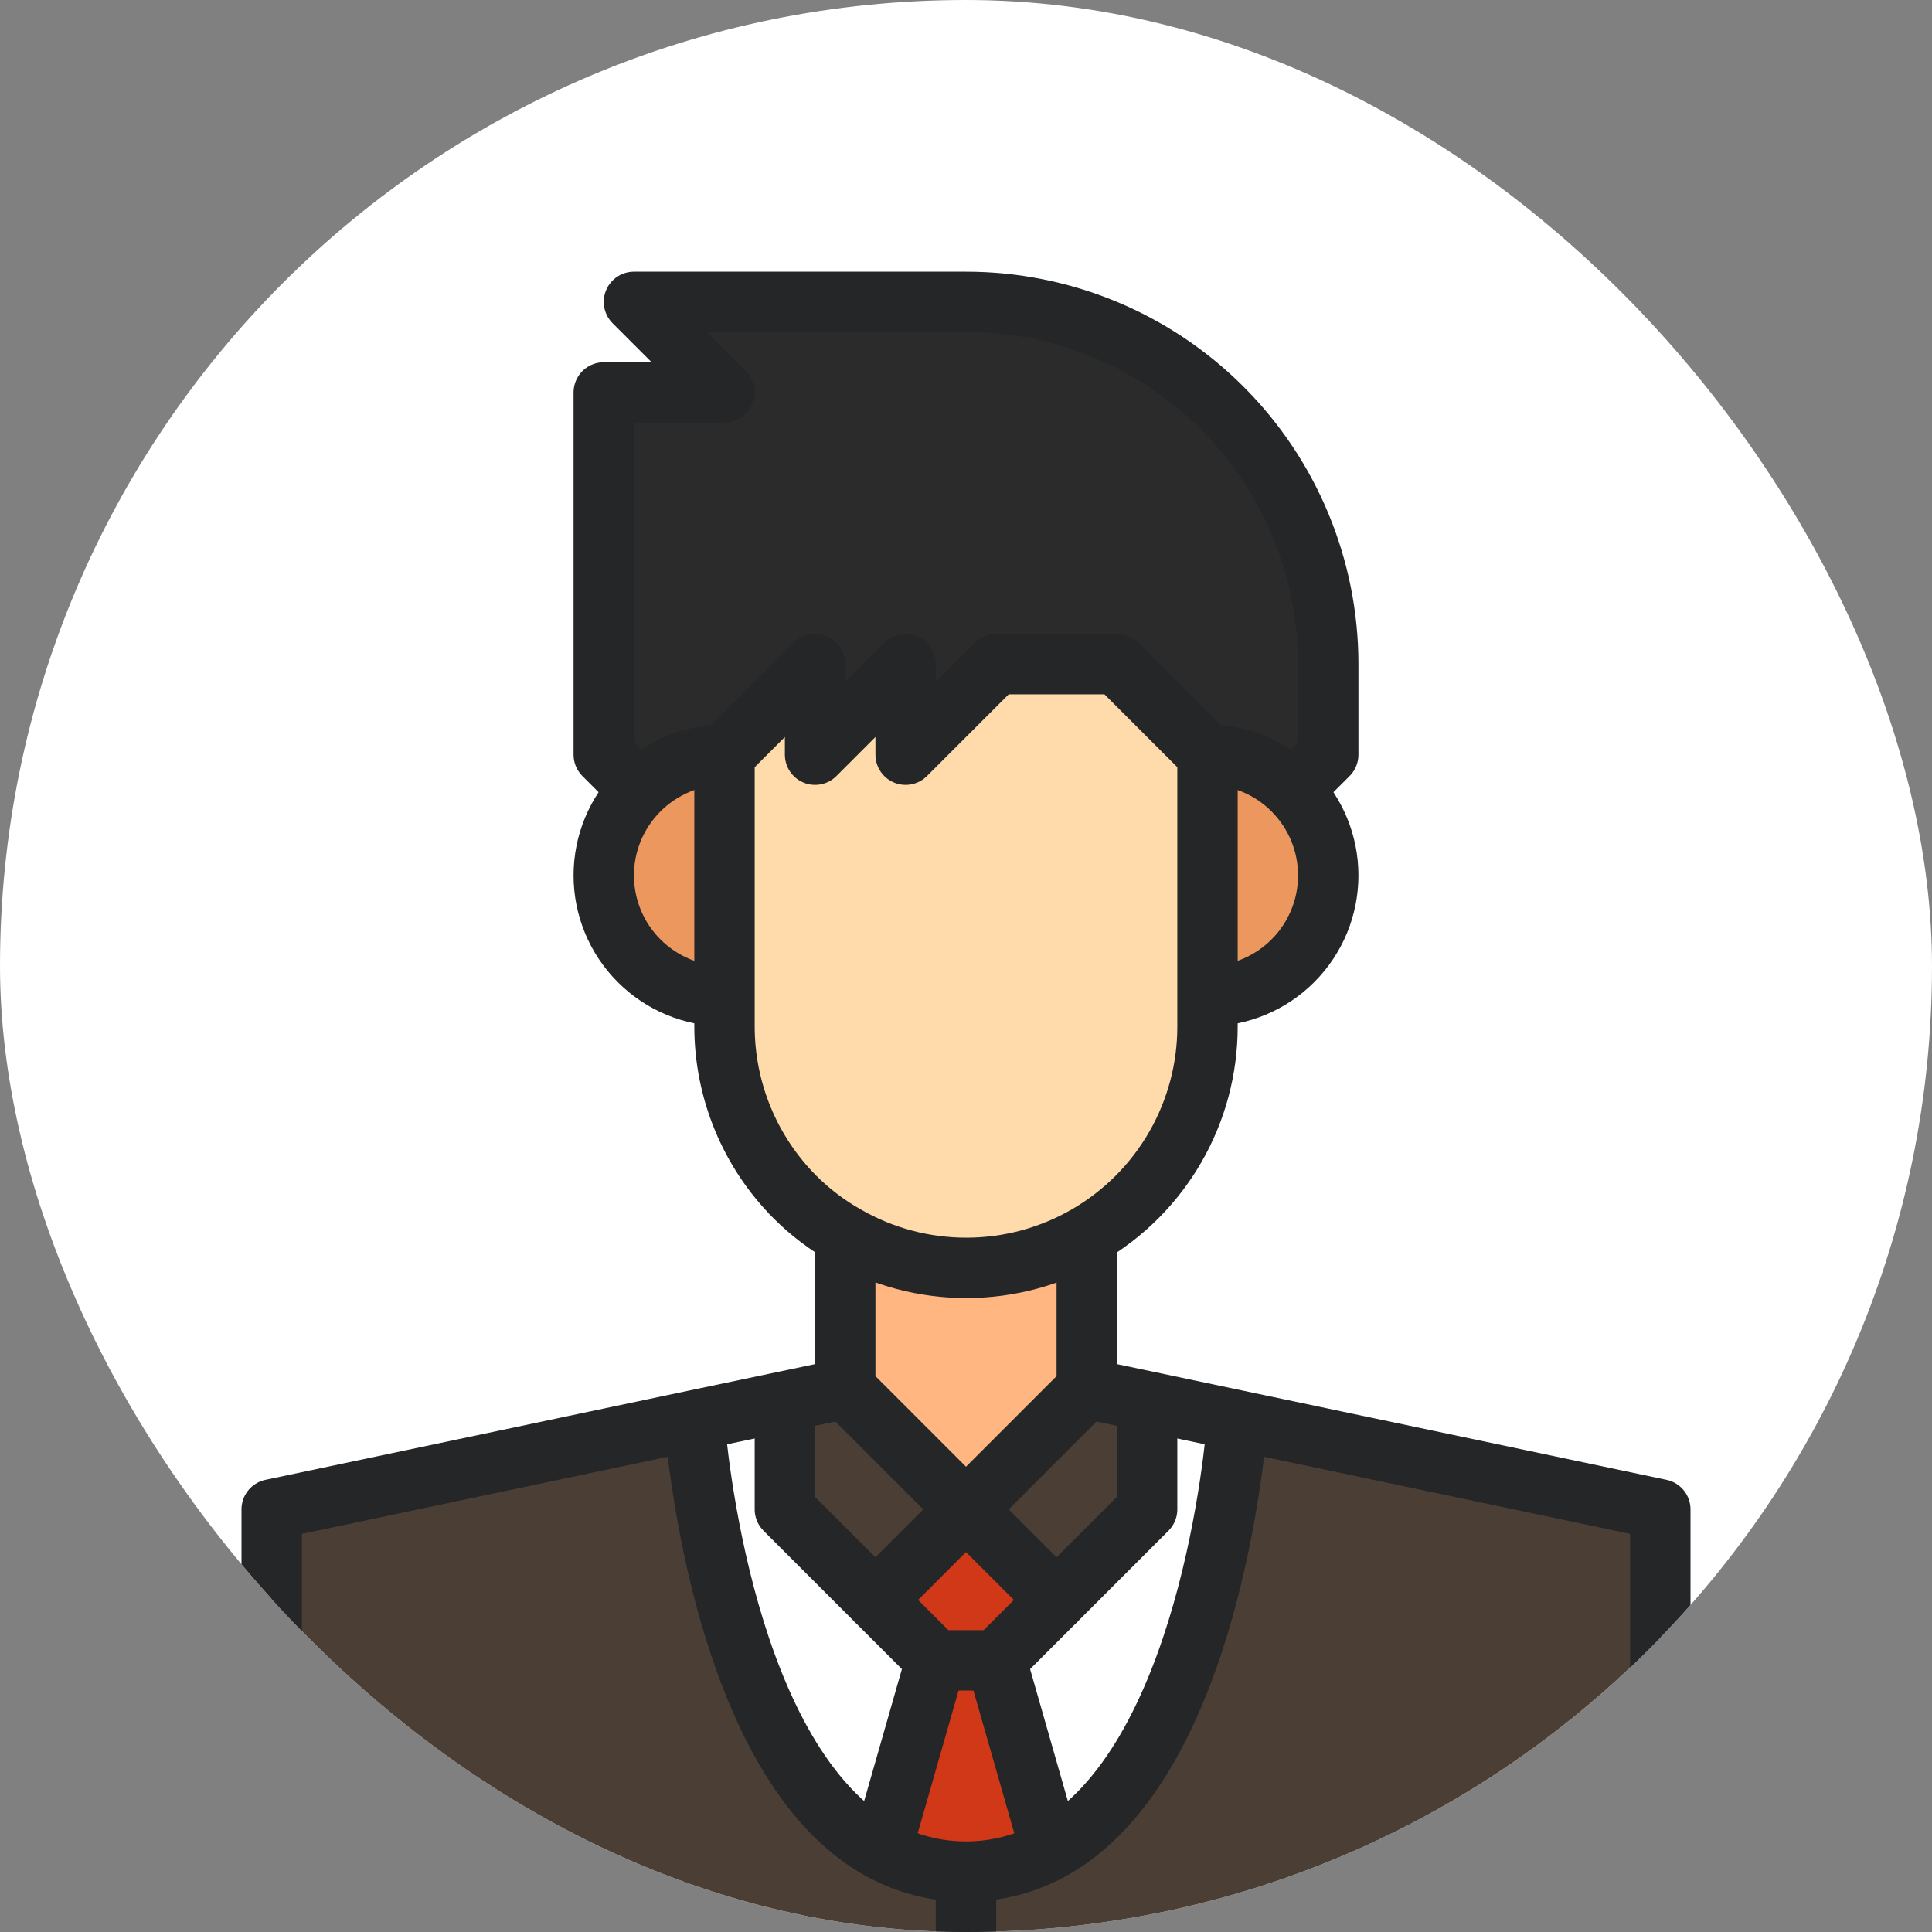 <?xml version="1.0" encoding="UTF-8"?> <svg xmlns="http://www.w3.org/2000/svg" width="64" height="64" viewBox="0 0 64 64" fill="none"><rect x="0" y="0" width="64" height="64" fill="#808080" stroke="none"/> <g clip-path="url(#clip0_2028_22256)"> <rect width="64" height="64" rx="32" fill="white"></rect> <path d="M32 50L29 53L26 50V46.42L28 46L32 50Z" fill="#4A3E35"></path> <path d="M38 46.42V50L35 53L32 50L36 46L38 46.42Z" fill="#4A3E35"></path> <path d="M33 55L34.8 61.29C33.941 61.756 32.978 62 32 62C31.022 62 30.06 61.756 29.2 61.29L31 55H33Z" fill="#D13817"></path> <path d="M35 53L33 55H31L29 53L32 50L35 53Z" fill="#D13817"></path> <path d="M34.8 61.29C40.03 58.44 40.93 47.87 40.99 47.05L55 50V72H32V62C32.979 62.006 33.943 61.762 34.8 61.29Z" fill="#4A3E35"></path> <path d="M29.2 61.29C30.057 61.762 31.021 62.006 32 62V72H9V50L23 47.05C23.07 47.88 23.97 58.44 29.2 61.29Z" fill="#4A3E35"></path> <path d="M24 25V33C22.939 33 21.922 32.579 21.172 31.828C20.421 31.078 20 30.061 20 29C20 27.939 20.421 26.922 21.172 26.172C21.922 25.421 22.939 25 24 25Z" fill="#EB975D"></path> <path d="M42.83 26.17C43.39 26.729 43.772 27.442 43.926 28.219C44.081 28.995 44.002 29.8 43.699 30.531C43.395 31.262 42.882 31.887 42.224 32.327C41.566 32.766 40.792 33.001 40 33V25C41.061 25.002 42.078 25.422 42.83 26.17Z" fill="#EB975D"></path> <path d="M36 41V46L32 50L28 46V41L28.03 40.94C29.238 41.635 30.607 42.001 32 42.001C33.393 42.001 34.762 41.635 35.97 40.94L36 41Z" fill="#FFB680"></path> <path d="M40 33V34C40.002 35.402 39.634 36.779 38.935 37.994C38.236 39.209 37.229 40.219 36.017 40.922C34.804 41.626 33.428 41.997 32.026 42C30.624 42.003 29.246 41.638 28.03 40.94C27.411 40.592 26.843 40.161 26.34 39.66C24.841 38.158 24 36.122 24 34V25L27 22V25L30 22V25L33 22H37L40 25V33Z" fill="#FFDAAA"></path> <path d="M44 22V25L43 26L42.83 26.17C42.078 25.422 41.061 25.002 40 25L37 22H33L30 25V22L27 25V22L24 25C22.939 25.002 21.922 25.422 21.17 26.17L21 26L20 25V13H24L21 10H32C35.183 10 38.235 11.264 40.485 13.515C42.736 15.765 44 18.817 44 22Z" fill="#2B2B2B"></path> <path d="M40 25V34C40.002 35.402 39.634 36.779 38.935 37.994C38.236 39.209 37.229 40.219 36.017 40.922C34.804 41.626 33.428 41.997 32.026 42C30.624 42.003 29.246 41.638 28.03 40.94C27.411 40.592 26.843 40.161 26.34 39.66C24.841 38.158 24 36.122 24 34V25L27 22V25L30 22V25L33 22H37L40 25Z" stroke="#242628" stroke-width="2" stroke-linejoin="round"></path> <path d="M43 26L44 25V22C44 18.817 42.736 15.765 40.485 13.515C38.235 11.264 35.183 10 32 10" stroke="#242628" stroke-width="2" stroke-linejoin="round"></path> <path d="M40 33C41.061 33 42.078 32.579 42.828 31.828C43.579 31.078 44 30.061 44 29C44 27.939 43.579 26.922 42.828 26.172C42.078 25.421 41.061 25 40 25" stroke="#242628" stroke-width="2" stroke-linejoin="round"></path> <path d="M24 25C22.939 25 21.922 25.421 21.172 26.172C20.421 26.922 20 27.939 20 29C20 30.061 20.421 31.078 21.172 31.828C21.922 32.579 22.939 33 24 33" stroke="#242628" stroke-width="2" stroke-linejoin="round"></path> <path d="M28 41V46L26 46.42L23 47.05L9 50V72H15H32H49H55V50L40.99 47.05L38 46.42L36 46V41" stroke="#242628" stroke-width="2" stroke-linejoin="round"></path> <path d="M28 46L32 50L36 46" stroke="#242628" stroke-width="2" stroke-linejoin="round"></path> <path d="M23 47V47.05C23.07 47.88 23.97 58.44 29.2 61.29C30.06 61.756 31.022 62 32 62C32.978 62 33.94 61.756 34.8 61.29C40.03 58.44 40.93 47.87 40.99 47.05C40.996 47.034 40.999 47.017 41 47" stroke="#242628" stroke-width="2" stroke-linejoin="round"></path> <path d="M38 46V46.42V50L35 53L32 50L29 53L26 50V46.42V46" stroke="#242628" stroke-width="2" stroke-linejoin="round"></path> <path d="M29 53L31 55H33L35 53" stroke="#242628" stroke-width="2" stroke-linejoin="round"></path> <path d="M31 55L29.2 61.29L29 62" stroke="#242628" stroke-width="2" stroke-linejoin="round"></path> <path d="M33 55L34.8 61.29L35 62" stroke="#242628" stroke-width="2" stroke-linejoin="round"></path> <path d="M32 62V72" stroke="#242628" stroke-width="2" stroke-linejoin="round"></path> <path d="M32 10H21L24 13H20V25L21 26" stroke="#242628" stroke-width="2" stroke-linejoin="round"></path> </g> <defs> <clipPath id="clip0_2028_22256"> <rect width="64" height="64" rx="32" fill="white"></rect> </clipPath> </defs> </svg> 